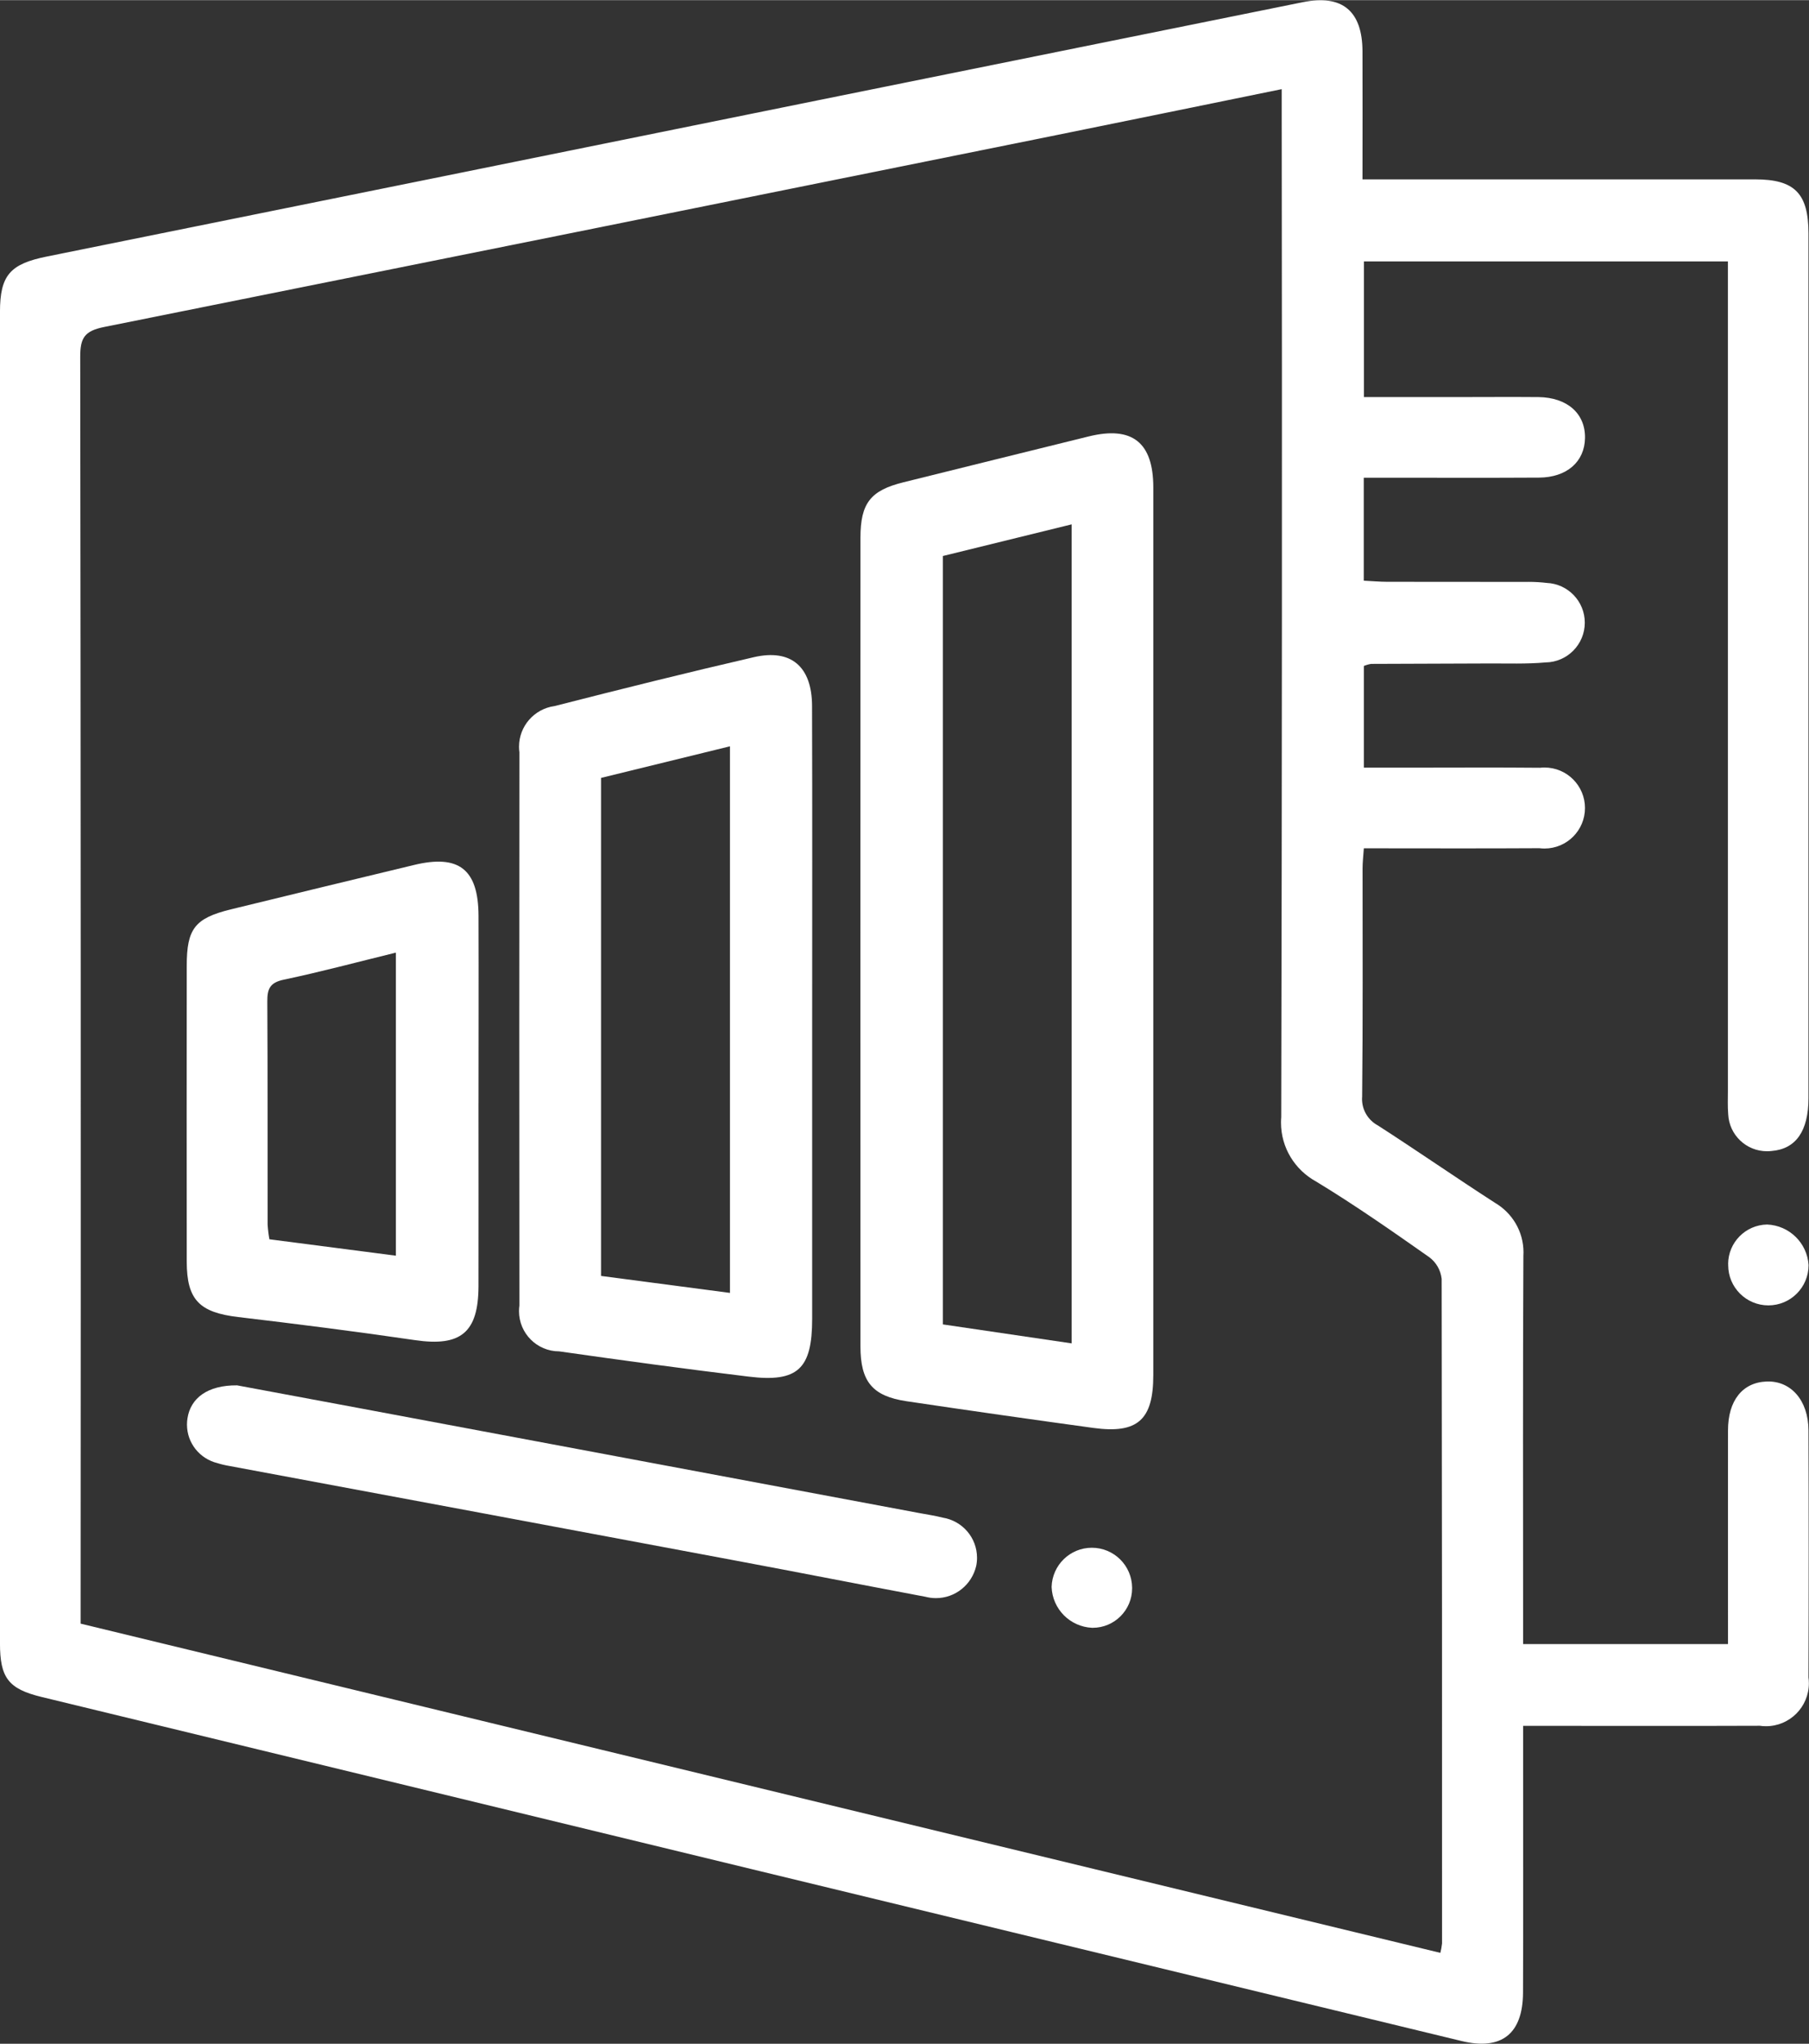 <!-- Generated by IcoMoon.io -->
<svg version="1.1" xmlns="http://www.w3.org/2000/svg" width="106.62" height="120.39" viewBox="0 0 907 1024">
<rect x="0" y="0" width="907" height="1024" fill="#333333" stroke="none"/>
<title></title>
<g id="icomoon-ignore">
</g>
<path fill="#fff" d="M763.666 823.725h102.723v-10.981c0-32.015-0.043-64.039 0-96.055 0-15.038 7.298-24.088 19.393-24.53s20.898 9.407 20.95 24.445q0.221 61.896 0 123.8c0.131 0.892 0.206 1.922 0.206 2.969 0 11.88-9.631 21.511-21.511 21.511-1.087 0-2.155-0.081-3.199-0.236l0.118 0.014c-35.214 0.136-70.427 0.043-105.641 0.043h-13.039v11.993c0 40.555 0.111 81.11-0.051 121.631-0.077 20.703-10.76 29.149-30.791 24.301q-356.031-86.095-712.003-172.41c-16.688-4.049-20.83-9.654-20.83-26.921q0-333.525 0-667.042c0-18.466 5.103-24.114 23.654-27.822q192.875-38.965 385.708-78.099 121.963-24.667 243.943-49.333c19.674-3.964 29.77 4.406 29.829 24.667 0.094 20.915 0 41.822 0 64.133h12.325q92.304 0 184.573 0c19.776 0 26.708 7.043 26.716 27.057q0 216.657 0 433.314c0 16.561-6.379 25.517-18.517 26.478-0.683 0.085-1.474 0.133-2.276 0.133-10.43 0-18.946-8.198-19.454-18.503l-0.002-0.045c-0.323-3.887-0.153-7.825-0.153-11.738q0-201.185 0-402.319v-13.243h-182.49v67.96h45.846c13.873 0 27.746-0.119 41.618 0 14.536 0.17 23.612 8.285 23.382 20.575-0.221 11.848-9.118 19.691-23.067 19.776-25.253 0.153-50.507 0.051-75.769 0.051h-12.087v51.596c4.125 0.204 7.902 0.553 11.678 0.561 23.118 0.051 46.245 0 69.364 0.051 0.496-0.012 1.081-0.018 1.668-0.018 3.159 0 6.273 0.192 9.332 0.565l-0.367-0.037c10.663 0.434 19.142 9.184 19.142 19.913 0 10.921-8.785 19.791-19.673 19.927h-0.013c-9.526 0.851-19.18 0.468-28.775 0.519-19.563 0.102-39.126 0.111-58.689 0.213-1.363 0.23-2.58 0.593-3.729 1.086l0.105-0.040v50.941h25.389c20.984 0 41.976-0.145 62.942 0.060 0.673-0.079 1.452-0.124 2.242-0.124 11.208 0 20.295 9.086 20.295 20.295s-9.086 20.295-20.295 20.295c-0.91 0-1.807-0.060-2.685-0.176l0.103 0.011c-29.098 0.179-58.204 0.051-88 0.051-0.264 3.913-0.638 7-0.638 10.088 0 38.063 0.179 76.134-0.213 114.197-0.036 0.393-0.057 0.849-0.057 1.31 0 5.71 3.179 10.677 7.863 13.229l0.079 0.039c19.716 12.69 38.99 26.070 58.689 38.752 8.626 5.059 14.327 14.287 14.327 24.846 0 0.622-0.020 1.24-0.059 1.852l0.004-0.084c-0.306 60.833-0.145 121.631-0.145 182.507v12.010zM722.167 978.444c0.344-1.324 0.643-2.948 0.834-4.605l0.016-0.175q0.060-166.482-0.196-332.964c-0.511-4.451-2.819-8.281-6.169-10.799l-0.040-0.029c-18.61-13.065-37.28-26.121-56.707-37.901-10.581-5.79-17.636-16.846-17.636-29.549 0-0.976 0.042-1.942 0.123-2.897l-0.009 0.124q0.561-250.254 0.238-500.517v-14.536c-39.585 8.072-77.742 15.914-115.924 23.637q-237.156 47.947-474.388 95.519c-10.062 1.999-12.095 5.571-12.087 15.030q0.408 311.087 0.204 622.183v12.52l681.748 164.959z"></path>
<path fill="#fff" d="M866.449 633.274c0.065-10.821 8.76-19.59 19.546-19.775h0.017c11.123 0.468 20.054 9.242 20.768 20.256l0.003 0.064c0 0.014 0 0.031 0 0.048 0 11.129-9.021 20.15-20.15 20.15s-20.15-9.021-20.15-20.15c0-0.205 0.003-0.41 0.009-0.613l-0.001 0.030z"></path>
<path fill="#fff" d="M578.242 467.124q0 110.914 0 221.828c0 22.43-7.868 29.506-30.042 26.47q-46.9-6.422-93.724-13.388c-17.011-2.552-23.050-9.765-23.059-27.397q-0.068-202.631 0-405.271c0-17.36 5.103-23.722 21.604-27.788 30.944-7.655 61.87-15.361 92.823-22.965 21.843-5.367 32.398 2.985 32.407 25.611q0 111.425 0 222.9zM537.296 673.055v-410.383l-64.541 15.855v385.027l64.541 9.501z"></path>
<path fill="#fff" d="M407.201 509.372q0 75.701 0 151.401c0 25.126-7.204 31.964-31.973 28.919-31.675-3.845-63.299-8.131-94.881-12.639-11.114-0.007-20.121-9.018-20.121-20.133 0-0.999 0.073-1.981 0.213-2.941l-0.013 0.109q-0.136-138.592 0-277.183c-0.123-0.845-0.193-1.82-0.193-2.812 0-10.361 7.669-18.932 17.64-20.345l0.109-0.013c33.274-8.506 66.6-16.807 100.052-24.53 18.61-4.253 29.055 4.755 29.115 24.462 0.162 51.885 0.051 103.769 0.060 155.654zM301.348 389.68v249.582l64.643 8.506v-273.883l-64.643 15.829z"></path>
<path fill="#fff" d="M239.912 552.623c0 30.62 0.060 61.173 0 91.759-0.060 23.331-8.965 30.399-31.82 27.048-29.489-4.321-59.064-8.063-88.655-11.568-19.41-2.297-25.781-8.574-25.806-27.703q-0.085-74.153 0-148.305c0-18.568 4.057-23.816 22.021-28.247 30.62-7.519 61.292-14.859 91.947-22.268 22.464-5.427 32.237 2.16 32.322 25.398 0.111 31.292 0 62.593 0 93.886zM198.489 629.174v-151.912c-19.359 4.738-37.714 9.662-56.282 13.567-6.898 1.454-8.216 4.644-8.182 10.87 0.221 37.272 0.094 74.544 0.153 111.816 0.175 2.756 0.499 5.289 0.971 7.768l-0.061-0.385 63.41 8.225z"></path>
<path fill="#fff" d="M118.833 694.081c18.959 3.53 41.236 7.655 63.503 11.831l278.868 52.216c3.828 0.714 7.698 1.284 11.474 2.246 9.796 1.591 17.184 9.989 17.184 20.113 0 1.471-0.156 2.905-0.452 4.287l0.024-0.134c-2.184 9.268-10.383 16.060-20.169 16.060-1.837 0-3.618-0.239-5.314-0.689l0.144 0.033c-31.667-5.954-63.299-12.172-94.975-18.1q-126.905-23.773-253.827-47.411c-2.409-0.401-4.492-0.906-6.516-1.545l0.332 0.091c-8.867-2.12-15.357-9.977-15.357-19.35 0-1.129 0.094-2.237 0.275-3.315l-0.016 0.116c1.582-10.054 10.020-16.552 24.82-16.441z"></path>
<path fill="#fff" d="M567.619 795.427c0.002 0.105 0.003 0.228 0.003 0.351 0 10.931-8.862 19.793-19.793 19.793-0.112 0-0.223-0.001-0.335-0.003h0.017c-11.040-0.535-19.84-9.412-20.251-20.435l-0.001-0.039c0.304-10.91 9.221-19.638 20.177-19.638 11.072 0 20.062 8.915 20.183 19.959v0.011z"></path>
</svg>

